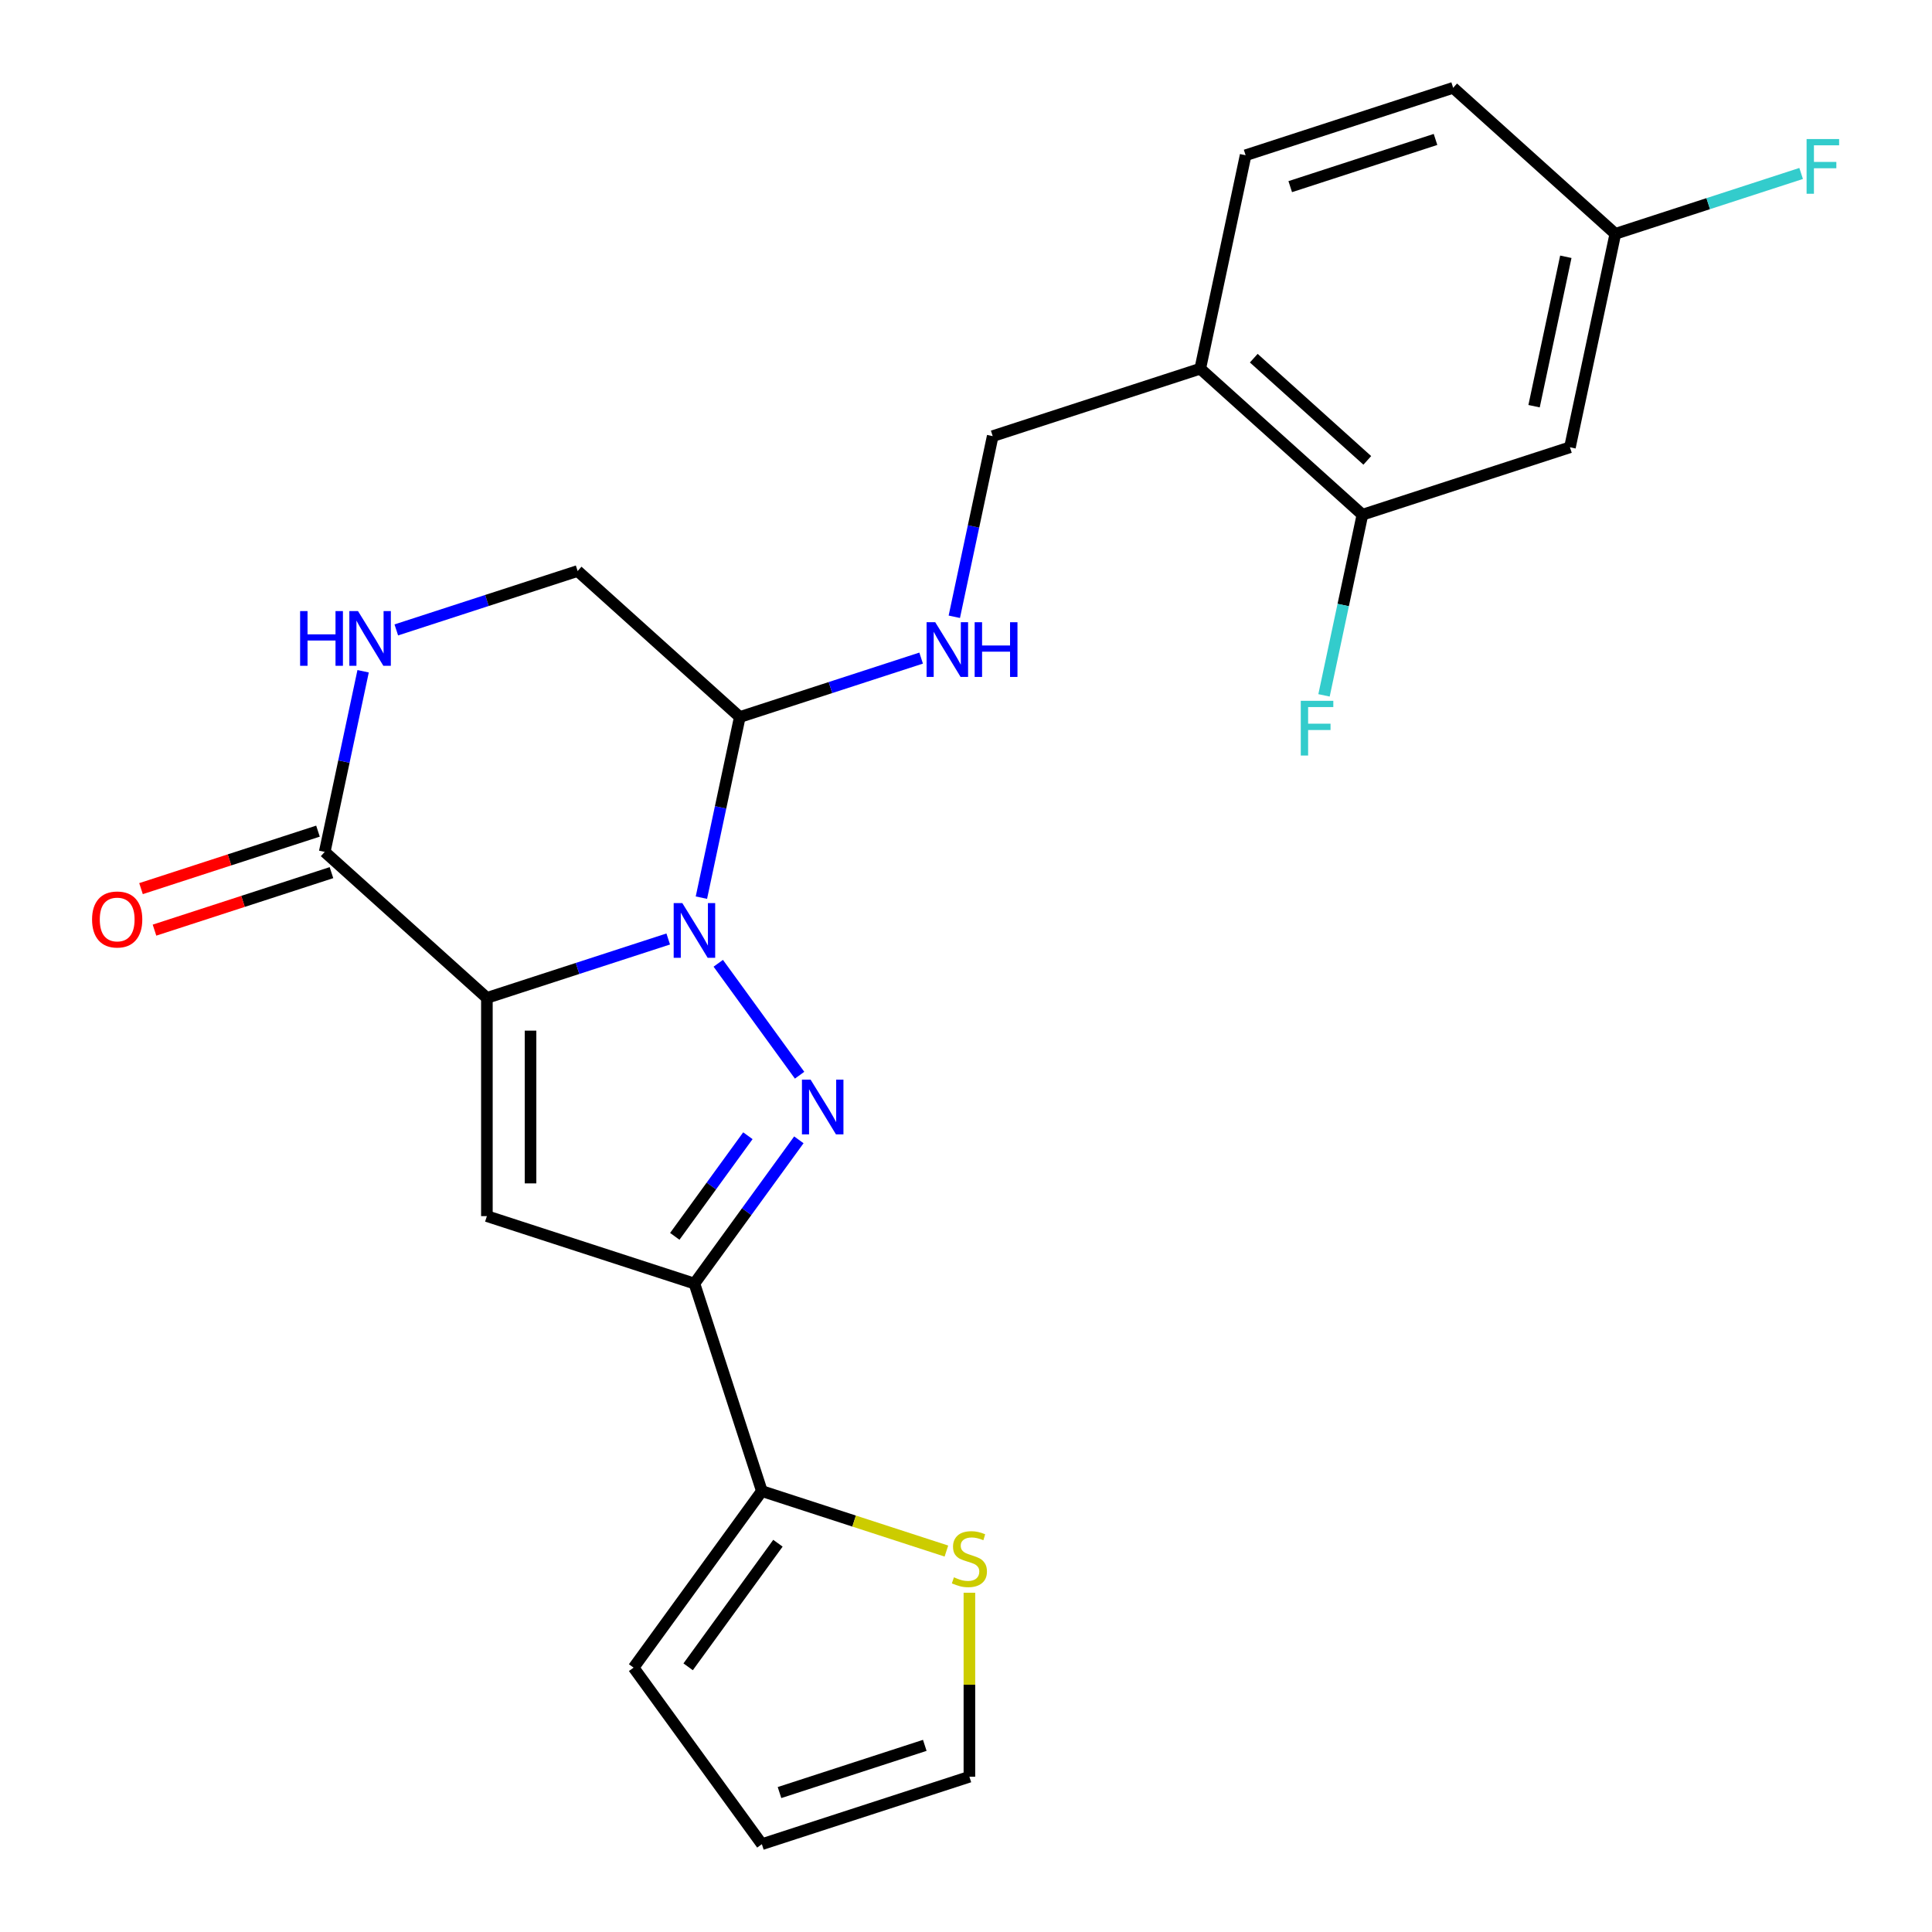 <?xml version='1.0' encoding='iso-8859-1'?>
<svg version='1.1' baseProfile='full'
              xmlns='http://www.w3.org/2000/svg'
                      xmlns:rdkit='http://www.rdkit.org/xml'
                      xmlns:xlink='http://www.w3.org/1999/xlink'
                  xml:space='preserve'
width='1000px' height='1000px' viewBox='0 0 1000 1000'>
<!-- END OF HEADER -->
<rect style='opacity:1.0;fill:#FFFFFF;stroke:none' width='1000' height='1000' x='0' y='0'> </rect>
<path class='bond-0' d='M 252.013,516.513 L 298.942,501.265' style='fill:none;fill-rule:evenodd;stroke:#000000;stroke-width:6px;stroke-linecap:butt;stroke-linejoin:miter;stroke-opacity:1' />
<path class='bond-0' d='M 298.942,501.265 L 345.871,486.017' style='fill:none;fill-rule:evenodd;stroke:#0000FF;stroke-width:6px;stroke-linecap:butt;stroke-linejoin:miter;stroke-opacity:1' />
<path class='bond-2' d='M 252.013,516.513 L 252.013,629.463' style='fill:none;fill-rule:evenodd;stroke:#000000;stroke-width:6px;stroke-linecap:butt;stroke-linejoin:miter;stroke-opacity:1' />
<path class='bond-2' d='M 274.603,533.456 L 274.603,612.521' style='fill:none;fill-rule:evenodd;stroke:#000000;stroke-width:6px;stroke-linecap:butt;stroke-linejoin:miter;stroke-opacity:1' />
<path class='bond-4' d='M 252.013,516.513 L 168.075,440.935' style='fill:none;fill-rule:evenodd;stroke:#000000;stroke-width:6px;stroke-linecap:butt;stroke-linejoin:miter;stroke-opacity:1' />
<path class='bond-1' d='M 371.774,498.594 L 413.867,556.53' style='fill:none;fill-rule:evenodd;stroke:#0000FF;stroke-width:6px;stroke-linecap:butt;stroke-linejoin:miter;stroke-opacity:1' />
<path class='bond-5' d='M 363.045,464.626 L 372.981,417.877' style='fill:none;fill-rule:evenodd;stroke:#0000FF;stroke-width:6px;stroke-linecap:butt;stroke-linejoin:miter;stroke-opacity:1' />
<path class='bond-5' d='M 372.981,417.877 L 382.918,371.128' style='fill:none;fill-rule:evenodd;stroke:#000000;stroke-width:6px;stroke-linecap:butt;stroke-linejoin:miter;stroke-opacity:1' />
<path class='bond-24' d='M 413.486,589.972 L 386.46,627.17' style='fill:none;fill-rule:evenodd;stroke:#0000FF;stroke-width:6px;stroke-linecap:butt;stroke-linejoin:miter;stroke-opacity:1' />
<path class='bond-24' d='M 386.46,627.17 L 359.435,664.367' style='fill:none;fill-rule:evenodd;stroke:#000000;stroke-width:6px;stroke-linecap:butt;stroke-linejoin:miter;stroke-opacity:1' />
<path class='bond-24' d='M 387.102,587.853 L 368.184,613.891' style='fill:none;fill-rule:evenodd;stroke:#0000FF;stroke-width:6px;stroke-linecap:butt;stroke-linejoin:miter;stroke-opacity:1' />
<path class='bond-24' d='M 368.184,613.891 L 349.267,639.93' style='fill:none;fill-rule:evenodd;stroke:#000000;stroke-width:6px;stroke-linecap:butt;stroke-linejoin:miter;stroke-opacity:1' />
<path class='bond-3' d='M 252.013,629.463 L 359.435,664.367' style='fill:none;fill-rule:evenodd;stroke:#000000;stroke-width:6px;stroke-linecap:butt;stroke-linejoin:miter;stroke-opacity:1' />
<path class='bond-7' d='M 359.435,664.367 L 394.338,771.789' style='fill:none;fill-rule:evenodd;stroke:#000000;stroke-width:6px;stroke-linecap:butt;stroke-linejoin:miter;stroke-opacity:1' />
<path class='bond-6' d='M 168.075,440.935 L 178.012,394.186' style='fill:none;fill-rule:evenodd;stroke:#000000;stroke-width:6px;stroke-linecap:butt;stroke-linejoin:miter;stroke-opacity:1' />
<path class='bond-6' d='M 178.012,394.186 L 187.948,347.437' style='fill:none;fill-rule:evenodd;stroke:#0000FF;stroke-width:6px;stroke-linecap:butt;stroke-linejoin:miter;stroke-opacity:1' />
<path class='bond-16' d='M 164.584,430.193 L 118.785,445.074' style='fill:none;fill-rule:evenodd;stroke:#000000;stroke-width:6px;stroke-linecap:butt;stroke-linejoin:miter;stroke-opacity:1' />
<path class='bond-16' d='M 118.785,445.074 L 72.986,459.955' style='fill:none;fill-rule:evenodd;stroke:#FF0000;stroke-width:6px;stroke-linecap:butt;stroke-linejoin:miter;stroke-opacity:1' />
<path class='bond-16' d='M 171.565,451.677 L 125.766,466.558' style='fill:none;fill-rule:evenodd;stroke:#000000;stroke-width:6px;stroke-linecap:butt;stroke-linejoin:miter;stroke-opacity:1' />
<path class='bond-16' d='M 125.766,466.558 L 79.967,481.439' style='fill:none;fill-rule:evenodd;stroke:#FF0000;stroke-width:6px;stroke-linecap:butt;stroke-linejoin:miter;stroke-opacity:1' />
<path class='bond-8' d='M 382.918,371.128 L 429.847,355.88' style='fill:none;fill-rule:evenodd;stroke:#000000;stroke-width:6px;stroke-linecap:butt;stroke-linejoin:miter;stroke-opacity:1' />
<path class='bond-8' d='M 429.847,355.88 L 476.776,340.632' style='fill:none;fill-rule:evenodd;stroke:#0000FF;stroke-width:6px;stroke-linecap:butt;stroke-linejoin:miter;stroke-opacity:1' />
<path class='bond-25' d='M 382.918,371.128 L 298.98,295.55' style='fill:none;fill-rule:evenodd;stroke:#000000;stroke-width:6px;stroke-linecap:butt;stroke-linejoin:miter;stroke-opacity:1' />
<path class='bond-13' d='M 205.122,326.046 L 252.051,310.798' style='fill:none;fill-rule:evenodd;stroke:#0000FF;stroke-width:6px;stroke-linecap:butt;stroke-linejoin:miter;stroke-opacity:1' />
<path class='bond-13' d='M 252.051,310.798 L 298.98,295.55' style='fill:none;fill-rule:evenodd;stroke:#000000;stroke-width:6px;stroke-linecap:butt;stroke-linejoin:miter;stroke-opacity:1' />
<path class='bond-10' d='M 394.338,771.789 L 442.097,787.306' style='fill:none;fill-rule:evenodd;stroke:#000000;stroke-width:6px;stroke-linecap:butt;stroke-linejoin:miter;stroke-opacity:1' />
<path class='bond-10' d='M 442.097,787.306 L 489.856,802.824' style='fill:none;fill-rule:evenodd;stroke:#CCCC00;stroke-width:6px;stroke-linecap:butt;stroke-linejoin:miter;stroke-opacity:1' />
<path class='bond-15' d='M 394.338,771.789 L 327.948,863.167' style='fill:none;fill-rule:evenodd;stroke:#000000;stroke-width:6px;stroke-linecap:butt;stroke-linejoin:miter;stroke-opacity:1' />
<path class='bond-15' d='M 402.655,798.773 L 356.182,862.738' style='fill:none;fill-rule:evenodd;stroke:#000000;stroke-width:6px;stroke-linecap:butt;stroke-linejoin:miter;stroke-opacity:1' />
<path class='bond-14' d='M 493.95,319.241 L 503.887,272.492' style='fill:none;fill-rule:evenodd;stroke:#0000FF;stroke-width:6px;stroke-linecap:butt;stroke-linejoin:miter;stroke-opacity:1' />
<path class='bond-14' d='M 503.887,272.492 L 513.824,225.743' style='fill:none;fill-rule:evenodd;stroke:#000000;stroke-width:6px;stroke-linecap:butt;stroke-linejoin:miter;stroke-opacity:1' />
<path class='bond-9' d='M 705.184,266.418 L 621.245,190.84' style='fill:none;fill-rule:evenodd;stroke:#000000;stroke-width:6px;stroke-linecap:butt;stroke-linejoin:miter;stroke-opacity:1' />
<path class='bond-9' d='M 707.708,238.294 L 648.952,185.389' style='fill:none;fill-rule:evenodd;stroke:#000000;stroke-width:6px;stroke-linecap:butt;stroke-linejoin:miter;stroke-opacity:1' />
<path class='bond-12' d='M 705.184,266.418 L 812.605,231.515' style='fill:none;fill-rule:evenodd;stroke:#000000;stroke-width:6px;stroke-linecap:butt;stroke-linejoin:miter;stroke-opacity:1' />
<path class='bond-21' d='M 705.184,266.418 L 695.247,313.167' style='fill:none;fill-rule:evenodd;stroke:#000000;stroke-width:6px;stroke-linecap:butt;stroke-linejoin:miter;stroke-opacity:1' />
<path class='bond-21' d='M 695.247,313.167 L 685.31,359.916' style='fill:none;fill-rule:evenodd;stroke:#33CCCC;stroke-width:6px;stroke-linecap:butt;stroke-linejoin:miter;stroke-opacity:1' />
<path class='bond-17' d='M 501.76,824.396 L 501.76,872.019' style='fill:none;fill-rule:evenodd;stroke:#CCCC00;stroke-width:6px;stroke-linecap:butt;stroke-linejoin:miter;stroke-opacity:1' />
<path class='bond-17' d='M 501.76,872.019 L 501.76,919.642' style='fill:none;fill-rule:evenodd;stroke:#000000;stroke-width:6px;stroke-linecap:butt;stroke-linejoin:miter;stroke-opacity:1' />
<path class='bond-11' d='M 621.245,190.84 L 513.824,225.743' style='fill:none;fill-rule:evenodd;stroke:#000000;stroke-width:6px;stroke-linecap:butt;stroke-linejoin:miter;stroke-opacity:1' />
<path class='bond-19' d='M 621.245,190.84 L 644.729,80.358' style='fill:none;fill-rule:evenodd;stroke:#000000;stroke-width:6px;stroke-linecap:butt;stroke-linejoin:miter;stroke-opacity:1' />
<path class='bond-27' d='M 812.605,231.515 L 836.089,121.033' style='fill:none;fill-rule:evenodd;stroke:#000000;stroke-width:6px;stroke-linecap:butt;stroke-linejoin:miter;stroke-opacity:1' />
<path class='bond-27' d='M 794.032,210.246 L 810.47,132.908' style='fill:none;fill-rule:evenodd;stroke:#000000;stroke-width:6px;stroke-linecap:butt;stroke-linejoin:miter;stroke-opacity:1' />
<path class='bond-18' d='M 327.948,863.167 L 394.338,954.545' style='fill:none;fill-rule:evenodd;stroke:#000000;stroke-width:6px;stroke-linecap:butt;stroke-linejoin:miter;stroke-opacity:1' />
<path class='bond-26' d='M 501.76,919.642 L 394.338,954.545' style='fill:none;fill-rule:evenodd;stroke:#000000;stroke-width:6px;stroke-linecap:butt;stroke-linejoin:miter;stroke-opacity:1' />
<path class='bond-26' d='M 478.666,903.393 L 403.471,927.826' style='fill:none;fill-rule:evenodd;stroke:#000000;stroke-width:6px;stroke-linecap:butt;stroke-linejoin:miter;stroke-opacity:1' />
<path class='bond-22' d='M 644.729,80.358 L 752.151,45.455' style='fill:none;fill-rule:evenodd;stroke:#000000;stroke-width:6px;stroke-linecap:butt;stroke-linejoin:miter;stroke-opacity:1' />
<path class='bond-22' d='M 667.823,96.607 L 743.018,72.174' style='fill:none;fill-rule:evenodd;stroke:#000000;stroke-width:6px;stroke-linecap:butt;stroke-linejoin:miter;stroke-opacity:1' />
<path class='bond-20' d='M 836.089,121.033 L 752.151,45.455' style='fill:none;fill-rule:evenodd;stroke:#000000;stroke-width:6px;stroke-linecap:butt;stroke-linejoin:miter;stroke-opacity:1' />
<path class='bond-23' d='M 836.089,121.033 L 884.178,105.408' style='fill:none;fill-rule:evenodd;stroke:#000000;stroke-width:6px;stroke-linecap:butt;stroke-linejoin:miter;stroke-opacity:1' />
<path class='bond-23' d='M 884.178,105.408 L 932.267,89.783' style='fill:none;fill-rule:evenodd;stroke:#33CCCC;stroke-width:6px;stroke-linecap:butt;stroke-linejoin:miter;stroke-opacity:1' />
<path  class='atom-1' d='M 353.175 467.45
L 362.455 482.45
Q 363.375 483.93, 364.855 486.61
Q 366.335 489.29, 366.415 489.45
L 366.415 467.45
L 370.175 467.45
L 370.175 495.77
L 366.295 495.77
L 356.335 479.37
Q 355.175 477.45, 353.935 475.25
Q 352.735 473.05, 352.375 472.37
L 352.375 495.77
L 348.695 495.77
L 348.695 467.45
L 353.175 467.45
' fill='#0000FF'/>
<path  class='atom-2' d='M 419.565 558.828
L 428.845 573.828
Q 429.765 575.308, 431.245 577.988
Q 432.725 580.668, 432.805 580.828
L 432.805 558.828
L 436.565 558.828
L 436.565 587.148
L 432.685 587.148
L 422.725 570.748
Q 421.565 568.828, 420.325 566.628
Q 419.125 564.428, 418.765 563.748
L 418.765 587.148
L 415.085 587.148
L 415.085 558.828
L 419.565 558.828
' fill='#0000FF'/>
<path  class='atom-7' d='M 155.338 316.293
L 159.178 316.293
L 159.178 328.333
L 173.658 328.333
L 173.658 316.293
L 177.498 316.293
L 177.498 344.613
L 173.658 344.613
L 173.658 331.533
L 159.178 331.533
L 159.178 344.613
L 155.338 344.613
L 155.338 316.293
' fill='#0000FF'/>
<path  class='atom-7' d='M 185.298 316.293
L 194.578 331.293
Q 195.498 332.773, 196.978 335.453
Q 198.458 338.133, 198.538 338.293
L 198.538 316.293
L 202.298 316.293
L 202.298 344.613
L 198.418 344.613
L 188.458 328.213
Q 187.298 326.293, 186.058 324.093
Q 184.858 321.893, 184.498 321.213
L 184.498 344.613
L 180.818 344.613
L 180.818 316.293
L 185.298 316.293
' fill='#0000FF'/>
<path  class='atom-9' d='M 484.08 322.065
L 493.36 337.065
Q 494.28 338.545, 495.76 341.225
Q 497.24 343.905, 497.32 344.065
L 497.32 322.065
L 501.08 322.065
L 501.08 350.385
L 497.2 350.385
L 487.24 333.985
Q 486.08 332.065, 484.84 329.865
Q 483.64 327.665, 483.28 326.985
L 483.28 350.385
L 479.6 350.385
L 479.6 322.065
L 484.08 322.065
' fill='#0000FF'/>
<path  class='atom-9' d='M 504.48 322.065
L 508.32 322.065
L 508.32 334.105
L 522.8 334.105
L 522.8 322.065
L 526.64 322.065
L 526.64 350.385
L 522.8 350.385
L 522.8 337.305
L 508.32 337.305
L 508.32 350.385
L 504.48 350.385
L 504.48 322.065
' fill='#0000FF'/>
<path  class='atom-11' d='M 493.76 816.412
Q 494.08 816.532, 495.4 817.092
Q 496.72 817.652, 498.16 818.012
Q 499.64 818.332, 501.08 818.332
Q 503.76 818.332, 505.32 817.052
Q 506.88 815.732, 506.88 813.452
Q 506.88 811.892, 506.08 810.932
Q 505.32 809.972, 504.12 809.452
Q 502.92 808.932, 500.92 808.332
Q 498.4 807.572, 496.88 806.852
Q 495.4 806.132, 494.32 804.612
Q 493.28 803.092, 493.28 800.532
Q 493.28 796.972, 495.68 794.772
Q 498.12 792.572, 502.92 792.572
Q 506.2 792.572, 509.92 794.132
L 509 797.212
Q 505.6 795.812, 503.04 795.812
Q 500.28 795.812, 498.76 796.972
Q 497.24 798.092, 497.28 800.052
Q 497.28 801.572, 498.04 802.492
Q 498.84 803.412, 499.96 803.932
Q 501.12 804.452, 503.04 805.052
Q 505.6 805.852, 507.12 806.652
Q 508.64 807.452, 509.72 809.092
Q 510.84 810.692, 510.84 813.452
Q 510.84 817.372, 508.2 819.492
Q 505.6 821.572, 501.24 821.572
Q 498.72 821.572, 496.8 821.012
Q 494.92 820.492, 492.68 819.572
L 493.76 816.412
' fill='#CCCC00'/>
<path  class='atom-17' d='M 47.653 475.919
Q 47.653 469.119, 51.013 465.319
Q 54.373 461.519, 60.653 461.519
Q 66.933 461.519, 70.293 465.319
Q 73.653 469.119, 73.653 475.919
Q 73.653 482.799, 70.253 486.719
Q 66.853 490.599, 60.653 490.599
Q 54.413 490.599, 51.013 486.719
Q 47.653 482.839, 47.653 475.919
M 60.653 487.399
Q 64.973 487.399, 67.293 484.519
Q 69.653 481.599, 69.653 475.919
Q 69.653 470.359, 67.293 467.559
Q 64.973 464.719, 60.653 464.719
Q 56.333 464.719, 53.973 467.519
Q 51.653 470.319, 51.653 475.919
Q 51.653 481.639, 53.973 484.519
Q 56.333 487.399, 60.653 487.399
' fill='#FF0000'/>
<path  class='atom-22' d='M 673.28 362.74
L 690.12 362.74
L 690.12 365.98
L 677.08 365.98
L 677.08 374.58
L 688.68 374.58
L 688.68 377.86
L 677.08 377.86
L 677.08 391.06
L 673.28 391.06
L 673.28 362.74
' fill='#33CCCC'/>
<path  class='atom-24' d='M 935.091 71.969
L 951.931 71.969
L 951.931 75.209
L 938.891 75.209
L 938.891 83.809
L 950.491 83.809
L 950.491 87.089
L 938.891 87.089
L 938.891 100.289
L 935.091 100.289
L 935.091 71.969
' fill='#33CCCC'/>
</svg>
